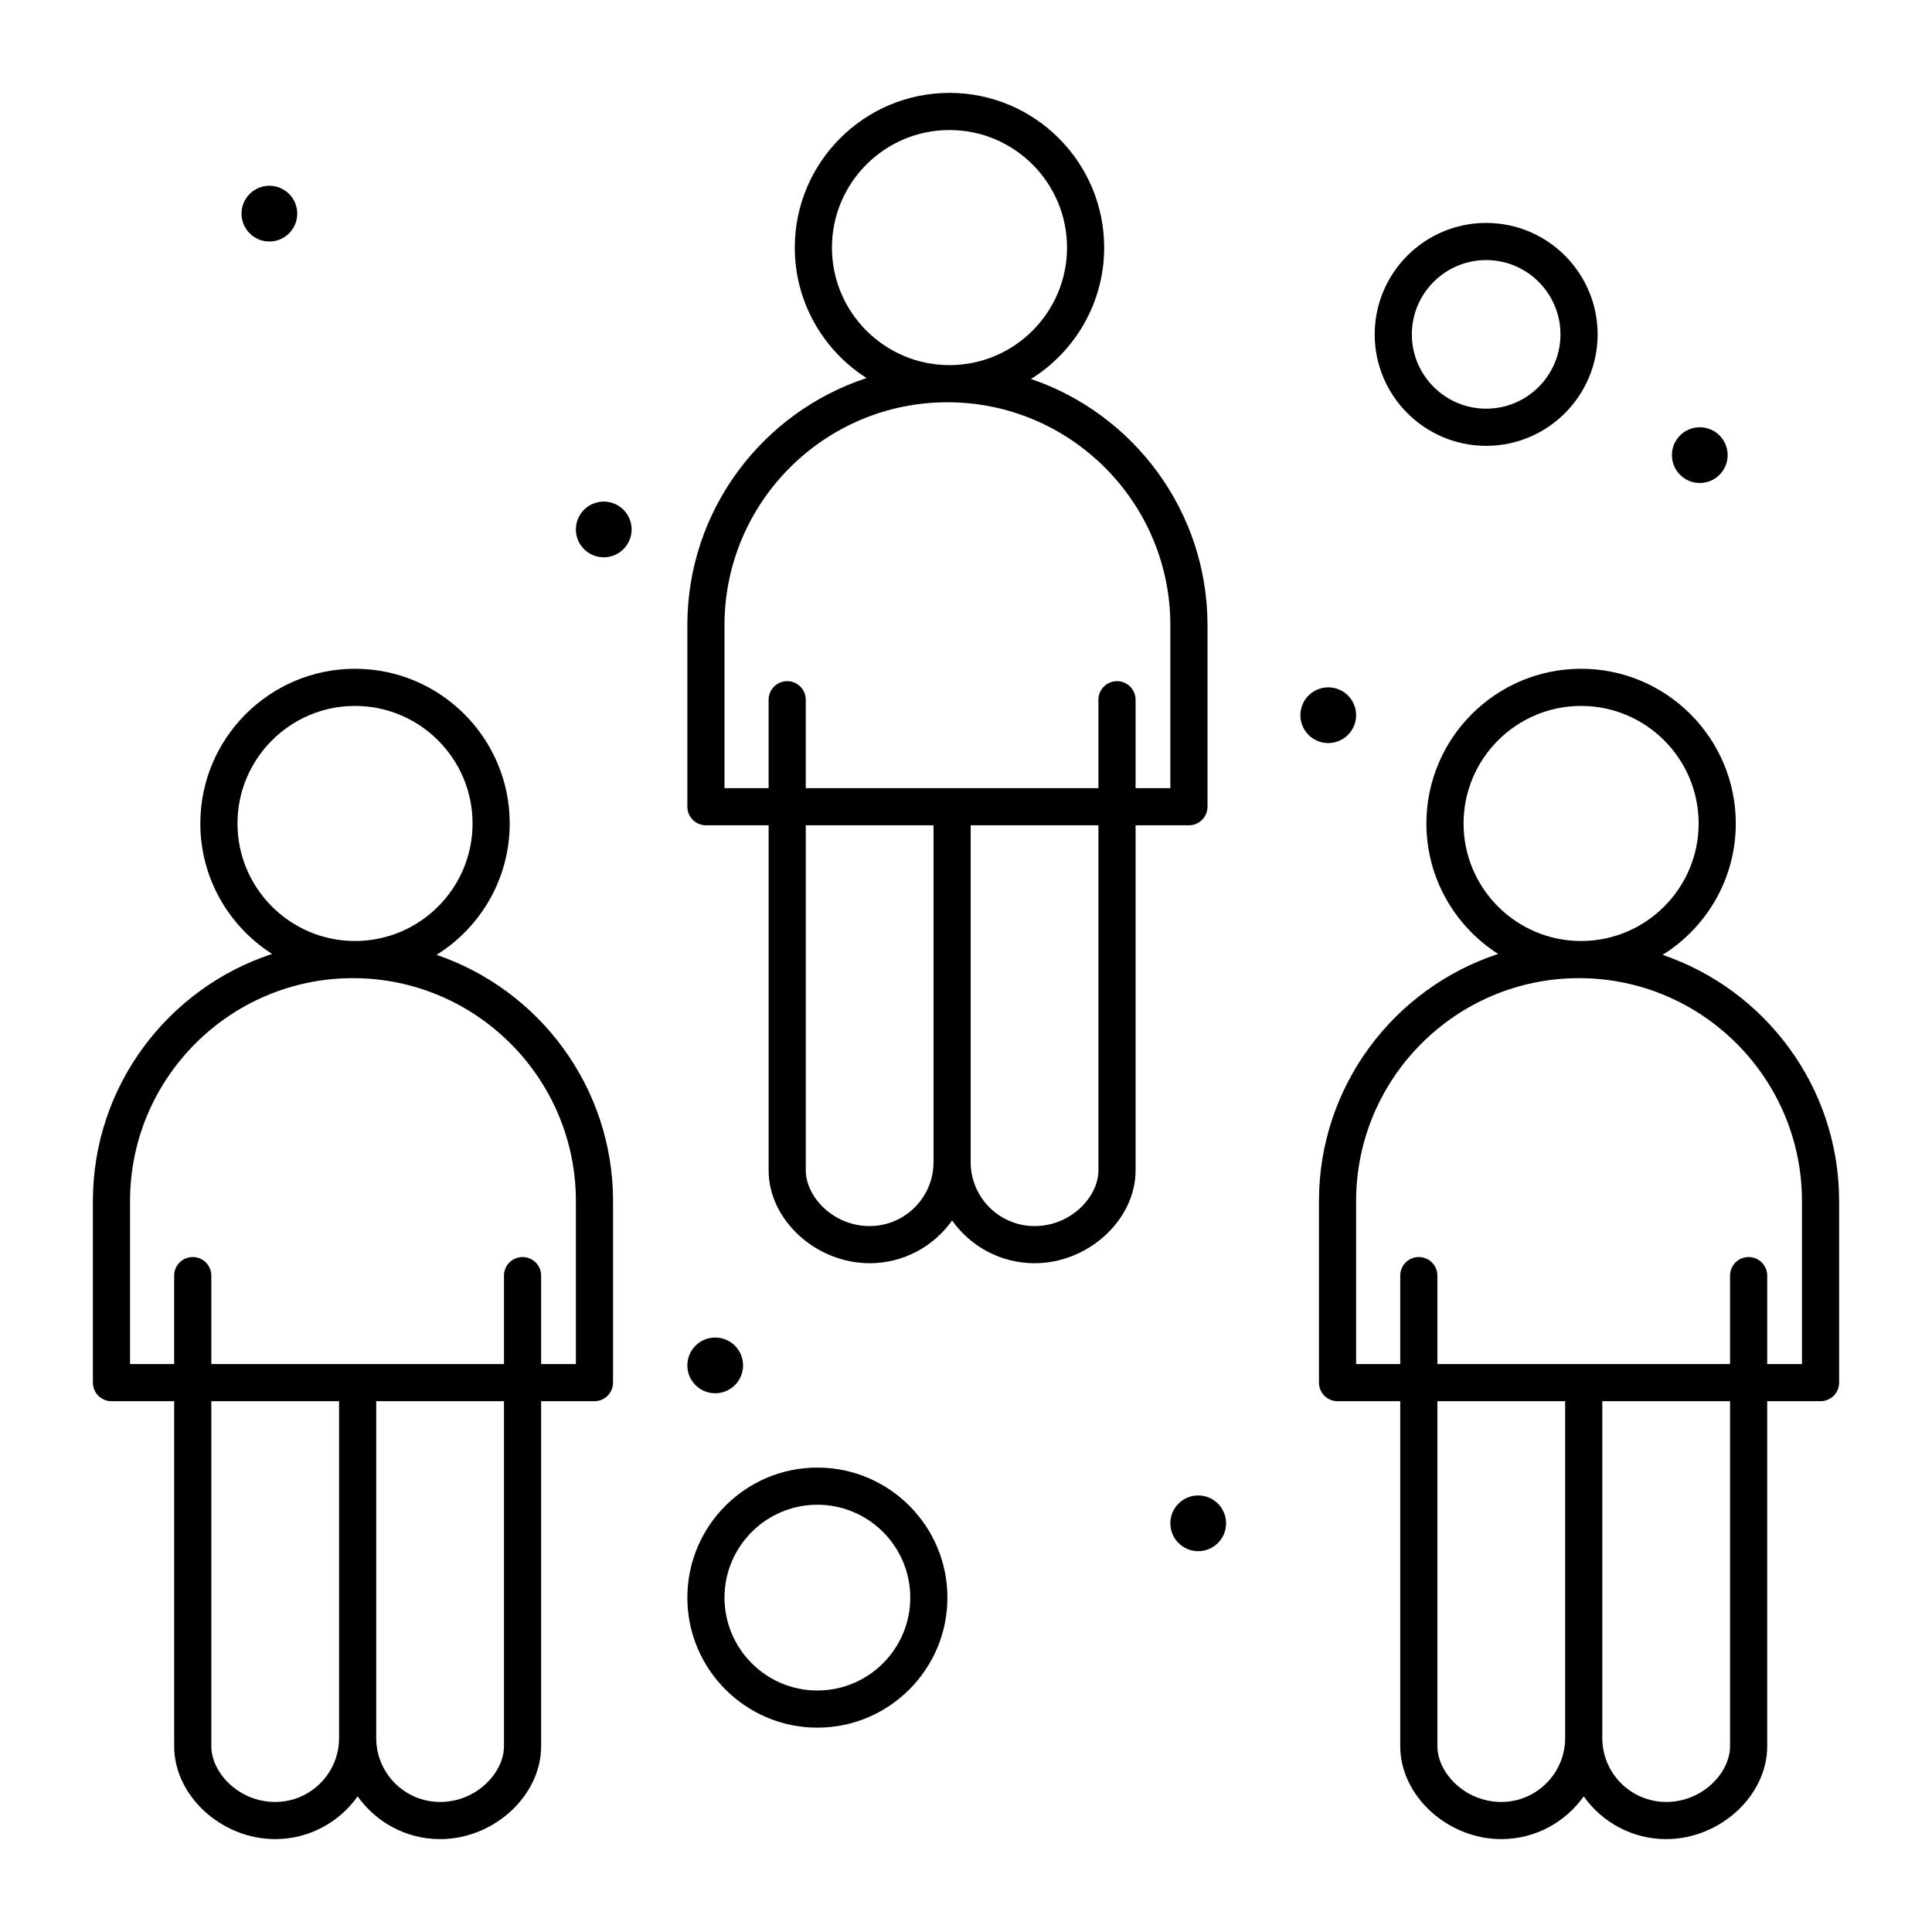 <svg enable-background="new 0 0 520 520" height="512" viewBox="0 0 520 520" width="512" xmlns="http://www.w3.org/2000/svg"><g id="_x34_6_x2C__coronavirus_x2C__covid19_x2C__people_x2C__spreading_x2C__user"><g><g><path d="m447.494 257c11.814-7.355 19.696-20.454 19.696-35.364 0-22.958-18.678-41.636-41.636-41.636s-41.636 18.678-41.636 41.636c0 14.748 7.714 27.719 19.313 35.118-27.969 9.177-48.231 35.518-48.231 66.517v48.861c0 2.762 2.238 5 5 5h16.874v92.868c0 13.317 12.707 25 27.193 25 9.155 0 17.263-4.553 22.192-11.508 4.931 6.955 13.039 11.508 22.194 11.508 14.485 0 27.192-11.683 27.192-25v-92.868h14.355c2.762 0 5-2.238 5-5v-48.861c0-30.73-19.913-56.878-47.506-66.271zm-53.575-35.364c0-17.444 14.191-31.636 31.636-31.636s31.636 14.192 31.636 31.636-14.191 31.636-31.636 31.636-31.636-14.192-31.636-31.636zm10.148 263.364c-9.841 0-17.193-7.919-17.193-15v-92.868h34.386v90.676c0 9.479-7.713 17.192-17.193 17.192zm61.578-15c0 7.081-7.353 15-17.192 15-9.48 0-17.193-7.713-17.193-17.192v-90.676h34.386v92.868zm19.355-102.868h-9.354v-23.799c0-2.762-2.238-5-5-5s-5 2.238-5 5v23.799h-78.771v-23.799c0-2.762-2.238-5-5-5s-5 2.238-5 5v23.799h-11.875v-43.861c0-33.084 26.916-60 60-60s60 26.916 60 60z"/><path d="m117.494 257c11.813-7.355 19.696-20.454 19.696-35.364 0-22.958-18.678-41.636-41.636-41.636s-41.636 18.678-41.636 41.636c0 14.748 7.714 27.719 19.313 35.118-27.969 9.177-48.231 35.518-48.231 66.517v48.861c0 2.762 2.238 5 5 5h16.875v92.868c0 13.317 12.707 25 27.192 25 9.155 0 17.263-4.553 22.192-11.508 4.931 6.955 13.039 11.508 22.194 11.508 14.485 0 27.192-11.683 27.192-25v-92.868h14.355c2.762 0 5-2.238 5-5v-48.861c0-30.73-19.913-56.878-47.506-66.271zm-53.575-35.364c0-17.444 14.191-31.636 31.636-31.636s31.636 14.192 31.636 31.636-14.191 31.636-31.636 31.636-31.636-14.192-31.636-31.636zm10.148 263.364c-9.84 0-17.192-7.919-17.192-15v-92.868h34.385v90.676c0 9.479-7.713 17.192-17.193 17.192zm61.578-15c0 7.081-7.353 15-17.192 15-9.48 0-17.193-7.713-17.193-17.192v-90.676h34.386v92.868zm19.355-102.868h-9.354v-23.799c0-2.762-2.238-5-5-5s-5 2.238-5 5v23.799h-78.771v-23.799c0-2.762-2.238-5-5-5s-5 2.238-5 5v23.799h-11.875v-43.861c0-33.084 26.916-60 60-60s60 26.916 60 60z"/><path d="m320 222.132c2.762 0 5-2.239 5-5v-48.862c0-30.729-19.913-56.878-47.506-66.27 11.814-7.355 19.696-20.454 19.696-35.364 0-22.958-18.677-41.636-41.635-41.636s-41.636 18.678-41.636 41.636c0 14.748 7.714 27.719 19.313 35.118-27.97 9.177-48.232 35.517-48.232 66.516v48.862c0 2.761 2.238 5 5 5h16.875v92.868c0 13.317 12.707 25 27.192 25 9.155 0 17.263-4.553 22.192-11.508 4.931 6.955 13.039 11.508 22.194 11.508 14.485 0 27.192-11.683 27.192-25v-92.868zm-96.081-155.496c0-17.444 14.191-31.636 31.636-31.636s31.636 14.192 31.636 31.636-14.191 31.636-31.636 31.636-31.636-14.192-31.636-31.636zm-28.919 145.496v-43.862c0-33.084 26.916-60 60-60s60 26.916 60 60v43.862h-9.355v-23.799c0-2.761-2.238-5-5-5s-5 2.239-5 5v23.799h-78.77v-23.799c0-2.761-2.238-5-5-5s-5 2.239-5 5v23.799zm39.067 117.868c-9.84 0-17.192-7.919-17.192-15v-92.868h34.385v90.676c0 9.479-7.713 17.192-17.193 17.192zm61.578-15c0 7.081-7.352 15-17.192 15-9.48 0-17.193-7.713-17.193-17.192v-90.676h34.386v92.868z"/><path d="m400 120c16.542 0 30-13.458 30-30s-13.458-30-30-30-30 13.458-30 30 13.458 30 30 30zm0-50c11.028 0 20 8.972 20 20s-8.972 20-20 20-20-8.972-20-20 8.972-20 20-20z"/><path d="m220 395c-19.299 0-35 15.701-35 35s15.701 35 35 35 35-15.701 35-35-15.701-35-35-35zm0 60c-13.785 0-25-11.215-25-25s11.215-25 25-25 25 11.215 25 25-11.215 25-25 25z"/><circle cx="457.5" cy="122.5" r="7.5"/><circle cx="357.5" cy="192.5" r="7.5"/><circle cx="72.5" cy="57.5" r="7.5"/><circle cx="162.5" cy="142.5" r="7.5"/><circle cx="322.5" cy="410" r="7.5"/><circle cx="192.5" cy="367.5" r="7.5"/></g></g></g></svg>